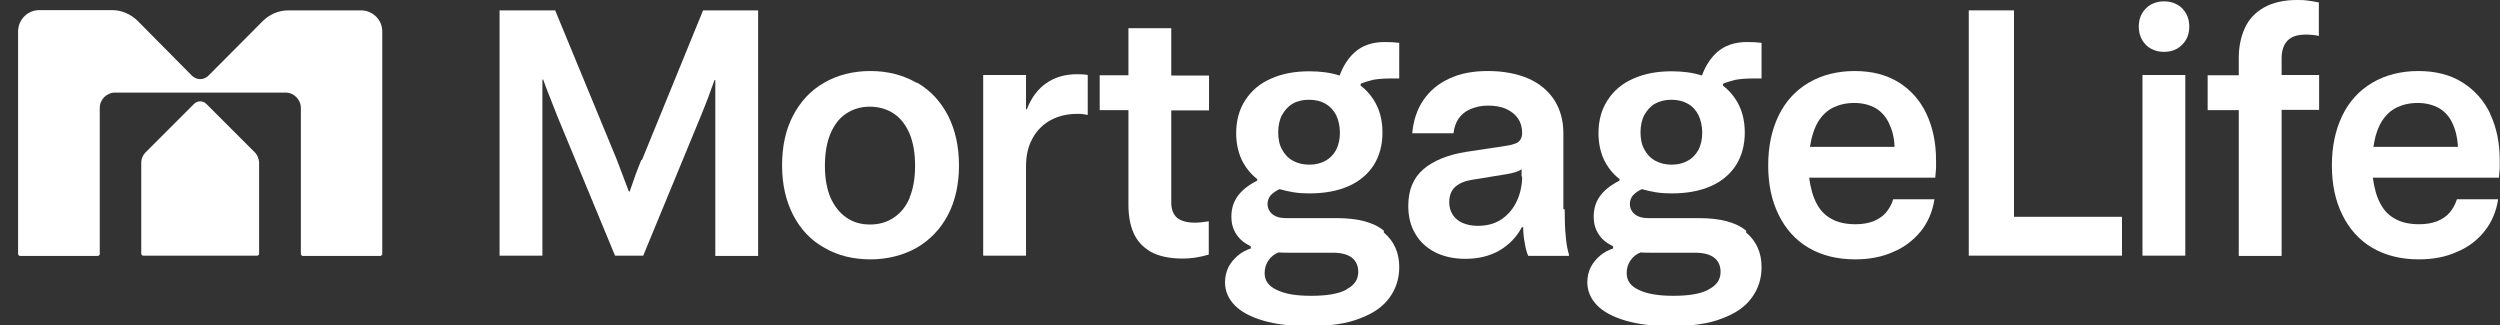 <?xml version="1.0" encoding="UTF-8"?>
<svg id="Layer_2" data-name="Layer 2" xmlns="http://www.w3.org/2000/svg" xmlns:xlink="http://www.w3.org/1999/xlink" viewBox="0 0 93.98 12.22">
  <rect x="0" y="0" width="93.98" height="12.22" fill="#333333" stroke="none"/>
  <defs>
    <style>
      .cls-1 {
        fill: #fff;
      }

      .cls-2 {
        clip-path: url(#clippath-2);
      }

      .cls-3 {
        clip-path: url(#clippath-1);
      }

      .cls-4 {
        clip-path: url(#clippath);
      }

      .cls-5 {
        fill: none;
      }
    </style>
    <clipPath id="clippath">
      <rect class="cls-5" y="0" width="93.98" height="12.22"/>
    </clipPath>
    <clipPath id="clippath-1">
      <rect class="cls-5" y="0" width="93.98" height="12.22"/>
    </clipPath>
    <clipPath id="clippath-2">
      <rect class="cls-5" y="0" width="93.98" height="12.22"/>
    </clipPath>
  </defs>
  <g id="Layer_1-2" data-name="Layer 1">
    <g>
      <g class="cls-4">
        <path class="cls-1" d="M7.75,3.9c-.12-.12-.33-.12-.45,0l-1.83,1.83c-.1,.1-.16,.24-.16,.38v3.44s.03,.06,.06,.06h4.31s.06-.03,.06-.06v-3.44c0-.12-.07-.3-.16-.38l-1.83-1.83Z"/>
        <path class="cls-1" d="M13.57,.39h-2.73c-.37,0-.71,.15-.97,.41l-2.03,2.04c-.18,.18-.45,.18-.63,0L5.18,.79c-.26-.26-.61-.41-.97-.41H1.48c-.44,0-.79,.35-.8,.79V9.56s.03,.06,.06,.06H3.69s.06-.03,.06-.06V4.06c0-.32,.26-.58,.58-.58h6.4c.32,0,.58,.26,.58,.58v5.5s.03,.06,.06,.06h2.94s.06-.03,.06-.06V1.18c0-.44-.36-.79-.8-.79h.01Z"/>
        <path class="cls-1" d="M24.11,6.01c-.15,.36-.29,.75-.44,1.19h-.03c-.16-.43-.31-.83-.45-1.19L20.87,.39h-2.09V9.61h1.61V2.99h.03c.07,.2,.15,.42,.25,.66,.09,.24,.19,.49,.29,.74l2.16,5.22h1.06l2.15-5.21c.1-.25,.2-.49,.29-.73,.09-.24,.17-.46,.24-.66h.03v6.61h1.61V.39h-2.07l-2.3,5.63h0Z"/>
        <path class="cls-1" d="M34.2,7.43c-.14,.33-.34,.58-.6,.75-.25,.17-.55,.26-.89,.26s-.63-.08-.89-.26c-.25-.17-.45-.42-.6-.75-.14-.33-.21-.73-.21-1.2s.07-.88,.21-1.21c.14-.33,.34-.59,.59-.75,.25-.17,.55-.26,.89-.26s.64,.09,.9,.26c.25,.17,.45,.42,.59,.75,.14,.33,.21,.74,.21,1.21s-.07,.88-.21,1.2m.26-4.32c-.5-.29-1.08-.44-1.73-.44s-1.24,.15-1.74,.44c-.51,.29-.89,.71-1.17,1.24-.28,.54-.41,1.16-.41,1.87s.14,1.33,.42,1.87c.28,.54,.67,.95,1.18,1.23,.5,.29,1.08,.43,1.72,.43s1.22-.15,1.73-.43c.5-.29,.9-.7,1.18-1.23,.28-.53,.42-1.16,.42-1.87s-.14-1.34-.41-1.87c-.28-.54-.66-.95-1.16-1.24"/>
        <path class="cls-1" d="M39.34,3.12c-.32,.22-.57,.55-.74,.99h-.03v-1.29h-1.61v6.79h1.61v-3.37c0-.39,.08-.74,.24-1.03,.16-.3,.39-.53,.68-.69,.29-.16,.63-.24,1.01-.24,.07,0,.14,0,.21,.01s.13,.02,.18,.03v-1.5c-.08-.02-.2-.03-.39-.03-.46,0-.85,.11-1.17,.34h0Z"/>
        <path class="cls-1" d="M44.03,1.06h-1.61v1.77h-1.08v1.31h1.08v3.55c0,.41,.06,.76,.19,1.06,.13,.3,.34,.53,.64,.71,.3,.17,.71,.26,1.22,.26,.31,0,.63-.05,.97-.15v-1.25c-.19,.03-.37,.05-.53,.05-.3,0-.53-.07-.67-.19-.14-.13-.21-.32-.21-.56v-3.47h1.42v-1.31h-1.42V1.06Z"/>
        <path class="cls-1" d="M50.61,10.89c-.3,.16-.74,.23-1.32,.23s-.98-.07-1.29-.22c-.31-.14-.46-.35-.46-.63,0-.19,.05-.35,.15-.49,.1-.14,.22-.23,.37-.29,.13,.01,.26,.01,.4,.01h1.65c.3,0,.54,.06,.7,.18,.16,.12,.25,.3,.25,.54,0,.29-.15,.51-.45,.66m-2.42-6.55c.1-.18,.23-.33,.4-.43,.17-.1,.38-.15,.62-.15s.44,.05,.62,.15c.17,.1,.31,.25,.4,.43,.09,.19,.14,.41,.14,.66s-.05,.46-.14,.64c-.1,.18-.23,.32-.4,.41-.17,.1-.38,.15-.61,.15s-.44-.05-.62-.15c-.18-.1-.31-.24-.41-.43-.1-.18-.14-.4-.14-.64s.05-.46,.14-.65m3.83,4.35c-.39-.32-.98-.47-1.77-.47h-1.9c-.23,0-.4-.05-.52-.15-.12-.1-.18-.23-.18-.39,0-.11,.04-.22,.11-.31,.08-.09,.19-.17,.34-.24,.17,.05,.36,.09,.54,.12,.19,.03,.39,.04,.59,.04,.56,0,1.05-.09,1.46-.27,.41-.18,.73-.45,.95-.79,.22-.35,.33-.76,.33-1.23s-.11-.89-.34-1.24c-.13-.2-.29-.38-.48-.52v-.07c.14-.06,.3-.11,.47-.15,.17-.03,.38-.05,.63-.05h.35V1.61c-.16-.02-.34-.03-.55-.03-.46,0-.84,.13-1.13,.39-.24,.22-.43,.51-.56,.87-.34-.11-.72-.16-1.14-.16-.55,0-1.03,.09-1.45,.28-.41,.18-.73,.45-.96,.81-.23,.35-.34,.77-.34,1.24,0,.36,.07,.69,.2,.98,.14,.29,.33,.54,.59,.74v.06c-.34,.17-.58,.37-.74,.59-.15,.21-.23,.47-.23,.76,0,.26,.06,.48,.19,.67,.12,.19,.31,.34,.54,.45v.08c-.18,.06-.35,.15-.49,.27-.14,.12-.26,.26-.35,.43-.08,.17-.13,.36-.13,.57,0,.32,.12,.61,.36,.86,.24,.25,.6,.44,1.07,.58,.47,.14,1.04,.21,1.71,.21,.78,0,1.43-.09,1.93-.29,.51-.19,.88-.45,1.12-.79,.24-.33,.36-.71,.36-1.14,0-.55-.2-.98-.58-1.3h0Z"/>
        <path class="cls-1" d="M57.22,6.64c0,.33-.07,.64-.2,.92-.13,.28-.32,.51-.57,.68-.25,.17-.55,.25-.9,.25-.22,0-.4-.04-.57-.11-.16-.07-.28-.17-.37-.31-.09-.14-.13-.29-.13-.47,0-.25,.08-.45,.23-.58,.15-.13,.36-.22,.62-.26l1.29-.21c.14-.02,.25-.05,.35-.08,.1-.03,.18-.07,.23-.11v.28h0Zm1.55,1.22v-2.86c0-.48-.12-.89-.34-1.24-.23-.35-.55-.62-.98-.81-.42-.18-.93-.28-1.51-.28s-1.04,.09-1.45,.28c-.42,.19-.74,.46-.98,.81-.24,.35-.38,.77-.42,1.25h1.55c.02-.21,.09-.4,.19-.55,.11-.16,.26-.28,.45-.36,.19-.08,.41-.13,.66-.13s.5,.04,.69,.13c.19,.09,.34,.21,.44,.36,.1,.15,.15,.33,.15,.54,0,.1-.02,.17-.06,.24-.04,.07-.1,.12-.18,.15s-.2,.07-.35,.09l-1.52,.23c-.69,.11-1.22,.33-1.6,.65-.38,.33-.57,.78-.57,1.38,0,.39,.08,.74,.26,1.04,.17,.3,.42,.53,.74,.7,.32,.16,.7,.25,1.14,.25,.49,0,.91-.1,1.28-.31,.36-.21,.65-.5,.85-.88h.05c0,.2,.02,.4,.06,.6,.03,.19,.07,.35,.13,.48h1.53v-.05c-.06-.2-.1-.43-.12-.69-.03-.26-.04-.6-.04-1.01h0Z"/>
        <path class="cls-1" d="M64.22,10.89c-.3,.16-.74,.23-1.32,.23-.55,0-.98-.07-1.29-.22-.31-.14-.46-.35-.46-.63,0-.19,.05-.35,.15-.49,.1-.14,.22-.23,.37-.29,.13,.01,.26,.01,.4,.01h1.66c.3,0,.54,.06,.7,.18,.16,.12,.25,.3,.25,.54,0,.29-.15,.51-.45,.66m-2.42-6.55c.1-.18,.23-.33,.4-.43,.18-.1,.38-.15,.62-.15s.44,.05,.62,.15c.18,.1,.31,.25,.4,.43,.09,.19,.14,.41,.14,.66s-.05,.46-.14,.64c-.1,.18-.23,.32-.4,.41-.17,.1-.38,.15-.61,.15s-.44-.05-.62-.15c-.18-.1-.31-.24-.41-.43-.1-.18-.14-.4-.14-.64s.05-.46,.14-.65m3.83,4.35c-.39-.32-.98-.47-1.77-.47h-1.9c-.23,0-.4-.05-.52-.15-.12-.1-.18-.23-.18-.39,0-.11,.04-.22,.11-.31,.08-.09,.19-.17,.34-.24,.17,.05,.36,.09,.54,.12,.19,.03,.39,.04,.59,.04,.56,0,1.05-.09,1.46-.27,.41-.18,.73-.45,.95-.79,.22-.35,.33-.76,.33-1.23s-.11-.89-.34-1.24c-.13-.2-.29-.38-.48-.52v-.07c.14-.06,.3-.11,.47-.15,.17-.03,.38-.05,.63-.05h.35V1.61c-.16-.02-.34-.03-.55-.03-.46,0-.84,.13-1.13,.39-.24,.22-.43,.51-.56,.87-.34-.11-.72-.16-1.14-.16-.55,0-1.03,.09-1.45,.28-.41,.18-.73,.45-.96,.81-.23,.35-.34,.77-.34,1.24,0,.36,.07,.69,.2,.98,.14,.29,.33,.54,.59,.74v.06c-.34,.17-.58,.37-.74,.59-.15,.21-.23,.47-.23,.76,0,.26,.06,.48,.19,.67,.12,.19,.31,.34,.54,.45v.08c-.18,.06-.35,.15-.49,.27-.14,.12-.26,.26-.35,.43-.08,.17-.13,.36-.13,.57,0,.32,.12,.61,.36,.86,.24,.25,.6,.44,1.07,.58,.47,.14,1.04,.21,1.71,.21,.78,0,1.43-.09,1.93-.29,.51-.19,.88-.45,1.12-.79,.24-.33,.36-.71,.36-1.14,0-.55-.2-.98-.58-1.3h0Z"/>
        <path class="cls-1" d="M68.04,5.52c.06-.39,.16-.7,.31-.95,.15-.24,.34-.42,.57-.53,.23-.11,.49-.17,.79-.17s.57,.07,.79,.19c.22,.13,.39,.32,.51,.57,.12,.25,.2,.54,.21,.89h-3.19Zm3.34-2.42c-.46-.29-1.01-.43-1.66-.43s-1.24,.15-1.73,.44c-.49,.29-.87,.7-1.13,1.24-.26,.54-.39,1.16-.39,1.87s.13,1.32,.39,1.85c.26,.53,.63,.95,1.12,1.24,.49,.29,1.08,.44,1.76,.44,.53,0,1.01-.09,1.43-.28,.43-.18,.77-.45,1.04-.78,.27-.34,.44-.74,.51-1.2h-1.55c-.06,.2-.16,.37-.28,.51-.12,.14-.28,.24-.47,.32-.19,.07-.41,.11-.66,.11-.35,0-.65-.06-.89-.19-.25-.13-.44-.32-.58-.59-.14-.26-.23-.59-.28-.97h4.74c.01-.11,.02-.22,.03-.34,0-.12,0-.22,0-.32,0-.65-.12-1.23-.36-1.74-.24-.51-.59-.9-1.05-1.19h0Z"/>
      </g>
      <polygon class="cls-1" points="74.01 .39 74.01 9.61 79.77 9.61 79.77 8.15 75.71 8.15 75.71 .39 74.01 .39"/>
      <g class="cls-3">
        <path class="cls-1" d="M81.84,.17c-.14-.08-.31-.12-.49-.12s-.34,.04-.49,.12c-.14,.08-.26,.2-.34,.34-.08,.14-.12,.31-.12,.49s.04,.34,.12,.49c.08,.14,.19,.26,.34,.34,.14,.08,.31,.12,.49,.12s.35-.04,.49-.12c.14-.08,.25-.19,.34-.34,.08-.14,.12-.31,.12-.49s-.04-.35-.12-.49c-.08-.14-.19-.26-.34-.34"/>
      </g>
      <rect class="cls-1" x="80.54" y="2.82" width="1.61" height="6.79"/>
      <g class="cls-2">
        <path class="cls-1" d="M85.77,2.18c0-.28,.08-.5,.22-.65,.15-.16,.38-.23,.7-.23,.18,0,.34,.02,.48,.05V.09h-.01c-.14-.03-.28-.05-.42-.07-.14-.02-.27-.02-.4-.02-.49,0-.91,.1-1.23,.28-.33,.19-.57,.44-.72,.77-.15,.33-.23,.7-.23,1.12v.66h-1.17v1.31h1.17v5.48h1.61V4.13h1.41v-1.31h-1.41v-.65Z"/>
        <path class="cls-1" d="M89.22,5.52c.06-.39,.16-.7,.31-.95,.15-.24,.34-.42,.57-.53,.23-.11,.49-.17,.79-.17s.57,.07,.79,.19c.22,.13,.4,.32,.51,.57,.12,.25,.19,.54,.21,.89h-3.19Zm4.4-1.23c-.24-.51-.59-.9-1.05-1.19s-1.01-.43-1.66-.43-1.24,.15-1.73,.44c-.49,.29-.87,.7-1.13,1.24-.26,.54-.39,1.16-.39,1.87s.13,1.32,.39,1.85c.26,.53,.63,.95,1.12,1.24,.49,.29,1.08,.44,1.76,.44,.53,0,1.01-.09,1.43-.28,.43-.18,.77-.44,1.04-.78,.27-.34,.44-.74,.51-1.2h-1.55c-.06,.2-.16,.37-.28,.51-.12,.14-.28,.24-.47,.32-.19,.07-.41,.11-.66,.11-.35,0-.65-.06-.89-.19-.25-.13-.44-.32-.58-.59-.14-.26-.23-.59-.28-.97h4.74c.01-.11,.02-.22,.03-.34,0-.12,0-.22,0-.32,0-.65-.12-1.23-.36-1.74h0Z"/>
      </g>
    </g>
  </g>
</svg>